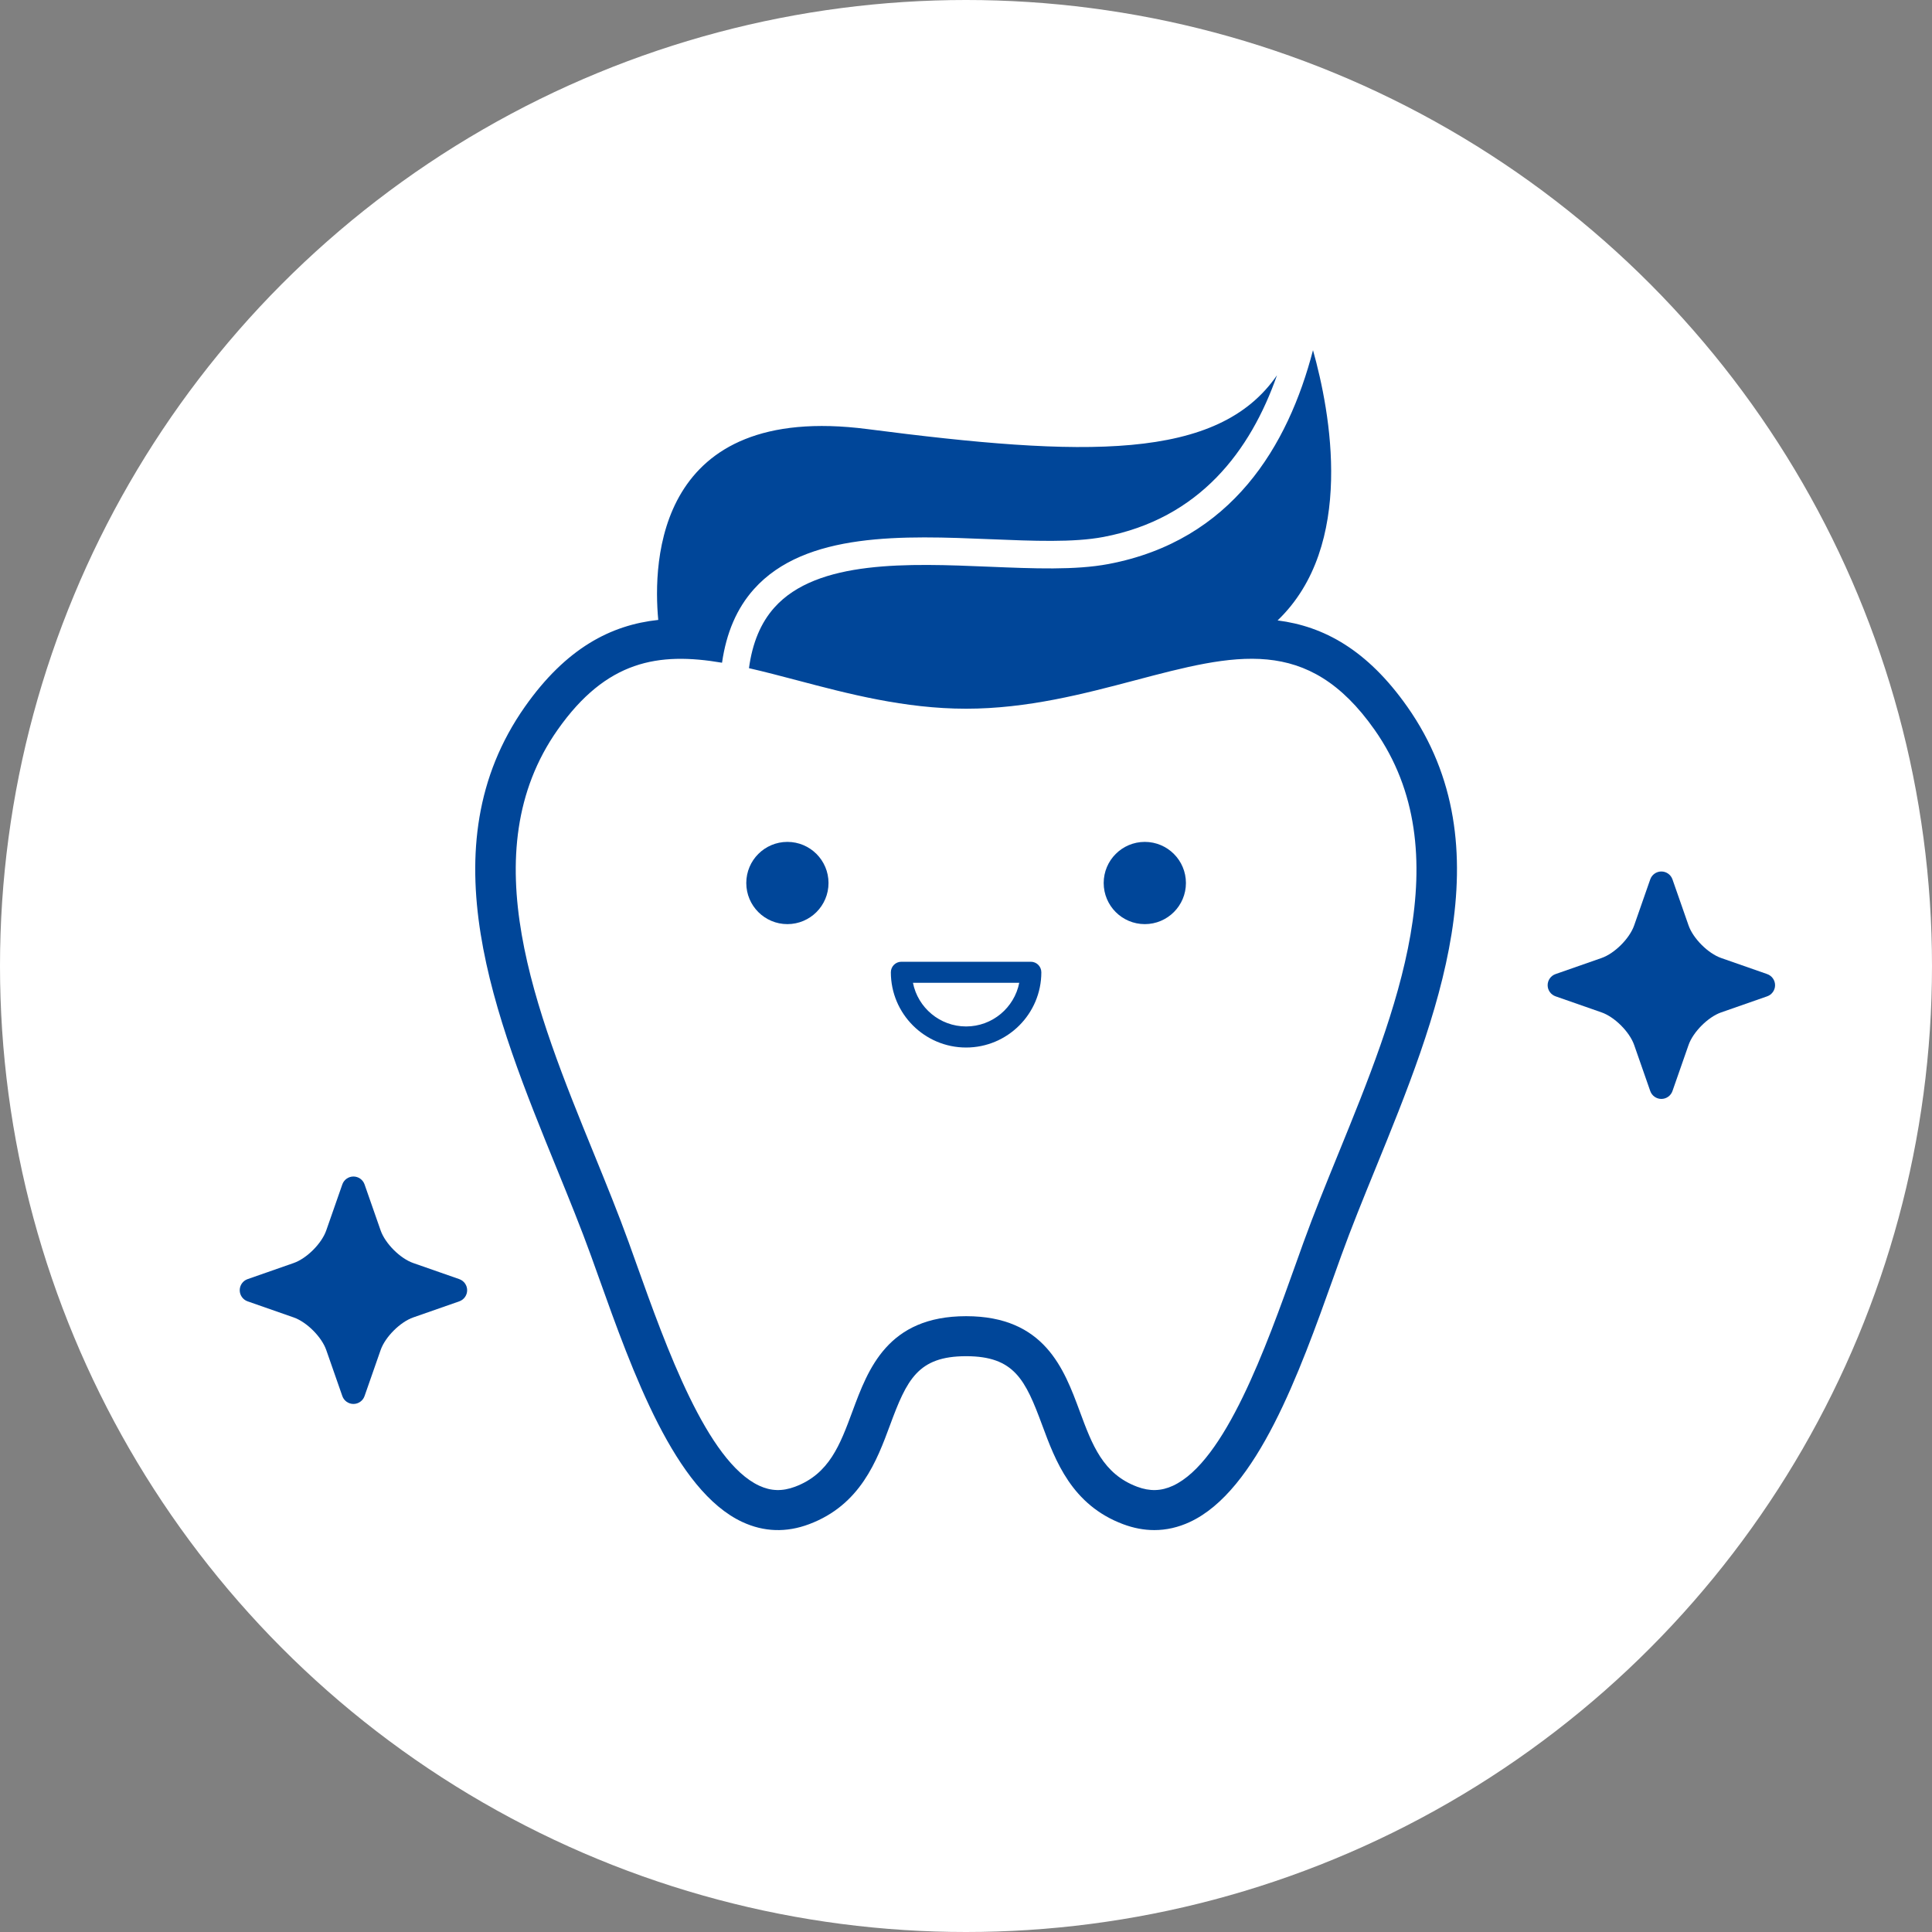 <?xml version="1.0" encoding="UTF-8"?>
<svg id="_レイヤー_2" data-name="レイヤー 2" xmlns="http://www.w3.org/2000/svg" viewBox="0 0 186.676 186.676">
  <rect x="0" y="0" width="186.676" height="186.676" fill="#808080" stroke="none"/>
  <g id="_説明" data-name="説明">
    <g>
      <circle cx="93.338" cy="93.338" r="93.338" style="fill: #fff; stroke-width: 0px;"/>
      <g>
        <path d="M135.974,68.282c-3.883-5.517-8.09-7.771-12.528-8.335h0c7.539-7.227,5.098-20.141,3.42-26.111l-3.481,2.423c-.082.271-.187.54-.302.808.102-.269.207-.537.302-.808-5.711,8.301-18.627,7.914-39.573,5.204-20.381-2.636-20.743,12.788-20.211,18.438h0c-4.567.488-8.894,2.717-12.88,8.381-9.575,13.606-2.859,30.081,3.066,44.616,1.208,2.963,2.349,5.763,3.325,8.466l.735,2.051c3.283,9.189,7.368,20.626,13.883,23.649,2.078.965,4.249,1.037,6.446.211,4.965-1.862,6.547-6.136,7.819-9.57,1.621-4.378,2.684-6.662,7.351-6.662s5.73,2.284,7.352,6.662c1.271,3.434,2.855,7.708,7.818,9.57,1.013.38,2.02.57,3.013.57,1.165,0,2.312-.26,3.434-.781,6.516-3.024,10.602-14.462,13.885-23.653l.733-2.046c.976-2.704,2.117-5.503,3.325-8.466,5.925-14.535,12.641-31.01,3.067-44.615Z" style="fill: #fff; stroke-width: 0px;"/>
        <g>
          <path d="M135.974,68.282c-3.883-5.517-8.09-7.771-12.528-8.335h0c7.539-7.227,5.098-20.141,3.42-26.111-2.402,9.24-7.839,18.406-19.762,20.662-3.195.604-7.231.438-11.504.261-7.801-.323-16.637-.687-20.774,3.941-1.325,1.481-2.131,3.434-2.458,5.861,1.499.343,3.058.751,4.701,1.185,4.85,1.281,10.346,2.732,16.279,2.732,5.932,0,11.428-1.451,16.279-2.732,9.71-2.565,16.728-4.417,23.185,4.761,8.358,11.878,2.067,27.312-3.484,40.93-1.223,3.001-2.378,5.836-3.382,8.613l-.737,2.059c-2.881,8.063-6.825,19.104-11.871,21.446-1.136.525-2.236.558-3.461.098-3.309-1.241-4.348-4.045-5.55-7.292-1.515-4.093-3.401-9.187-10.978-9.187-7.576,0-9.462,5.094-10.978,9.186-1.202,3.247-2.241,6.051-5.55,7.292-1.227.46-2.326.428-3.46-.098-5.046-2.341-8.99-13.381-11.87-21.442l-.739-2.064c-1.003-2.776-2.158-5.611-3.381-8.612-5.551-13.618-11.843-29.053-3.484-40.931,4.717-6.704,9.736-7.515,15.879-6.47.415-2.889,1.424-5.257,3.082-7.11,4.976-5.564,14.482-5.17,22.865-4.824,4.118.169,8.008.331,10.901-.217,9.302-1.76,14.219-8.335,16.774-15.627-5.711,8.301-18.627,7.914-39.573,5.204-20.381-2.636-20.743,12.788-20.211,18.438h0c-4.567.488-8.894,2.717-12.88,8.381-9.575,13.606-2.859,30.081,3.066,44.616,1.208,2.963,2.349,5.763,3.325,8.466l.735,2.051c3.283,9.189,7.368,20.626,13.883,23.649,2.078.965,4.249,1.037,6.446.211,4.964-1.862,6.547-6.136,7.819-9.57,1.621-4.378,2.684-6.662,7.351-6.662s5.73,2.284,7.352,6.662c1.271,3.435,2.855,7.708,7.818,9.57,1.013.38,2.02.57,3.013.57,1.165,0,2.312-.26,3.434-.781,6.516-3.024,10.601-14.462,13.885-23.653l.734-2.046c.976-2.704,2.117-5.503,3.325-8.466,5.925-14.535,12.641-31.01,3.066-44.615Z" style="fill: #004699; stroke-width: 0px;"/>
          <g>
            <path d="M44.375,123.592l-4.448-1.554c-1.264-.442-2.706-1.884-3.148-3.148l-1.554-4.448c-.159-.456-.591-.763-1.074-.763s-.915.307-1.074.763l-1.554,4.448c-.442,1.264-1.884,2.706-3.148,3.148l-4.448,1.554c-.456.159-.763.591-.763,1.074s.307.915.763,1.074l4.448,1.554c1.264.442,2.706,1.883,3.148,3.148l1.554,4.449c.159.456.591.763,1.074.763s.915-.306,1.074-.763l1.554-4.448c.442-1.264,1.884-2.706,3.148-3.148l4.448-1.554c.456-.159.763-.591.763-1.074s-.307-.915-.763-1.074Z" style="fill: #004699; stroke-width: 0px;"/>
            <path d="M170.75,94.119l-4.448-1.554c-1.264-.442-2.706-1.884-3.148-3.148l-1.554-4.448c-.159-.456-.591-.763-1.074-.763s-.915.307-1.074.763l-1.554,4.448c-.442,1.264-1.884,2.706-3.148,3.148l-4.448,1.554c-.456.159-.763.591-.763,1.074s.307.915.763,1.074l4.448,1.554c1.264.442,2.706,1.883,3.148,3.148l1.554,4.449c.159.456.591.763,1.074.763s.915-.306,1.074-.763l1.554-4.448c.442-1.264,1.884-2.706,3.148-3.148l4.448-1.554c.456-.159.763-.591.763-1.074s-.307-.915-.763-1.074Z" style="fill: #004699; stroke-width: 0px;"/>
          </g>
          <g>
            <circle cx="76.081" cy="85.319" r="3.973" style="fill: #004699; stroke-width: 0px;"/>
            <circle cx="110.615" cy="85.319" r="3.973" style="fill: #004699; stroke-width: 0px;"/>
          </g>
          <path d="M93.347,101.215c-4.009,0-7.27-3.261-7.27-7.27,0-.562.456-1.018,1.018-1.018h12.504c.562,0,1.018.456,1.018,1.018,0,4.009-3.261,7.27-7.27,7.27ZM88.213,94.962c.475,2.4,2.596,4.217,5.135,4.217s4.659-1.816,5.135-4.217h-10.269Z" style="fill: #004699; stroke-width: 0px;"/>
        </g>
      </g>
    </g>
  </g>
</svg>